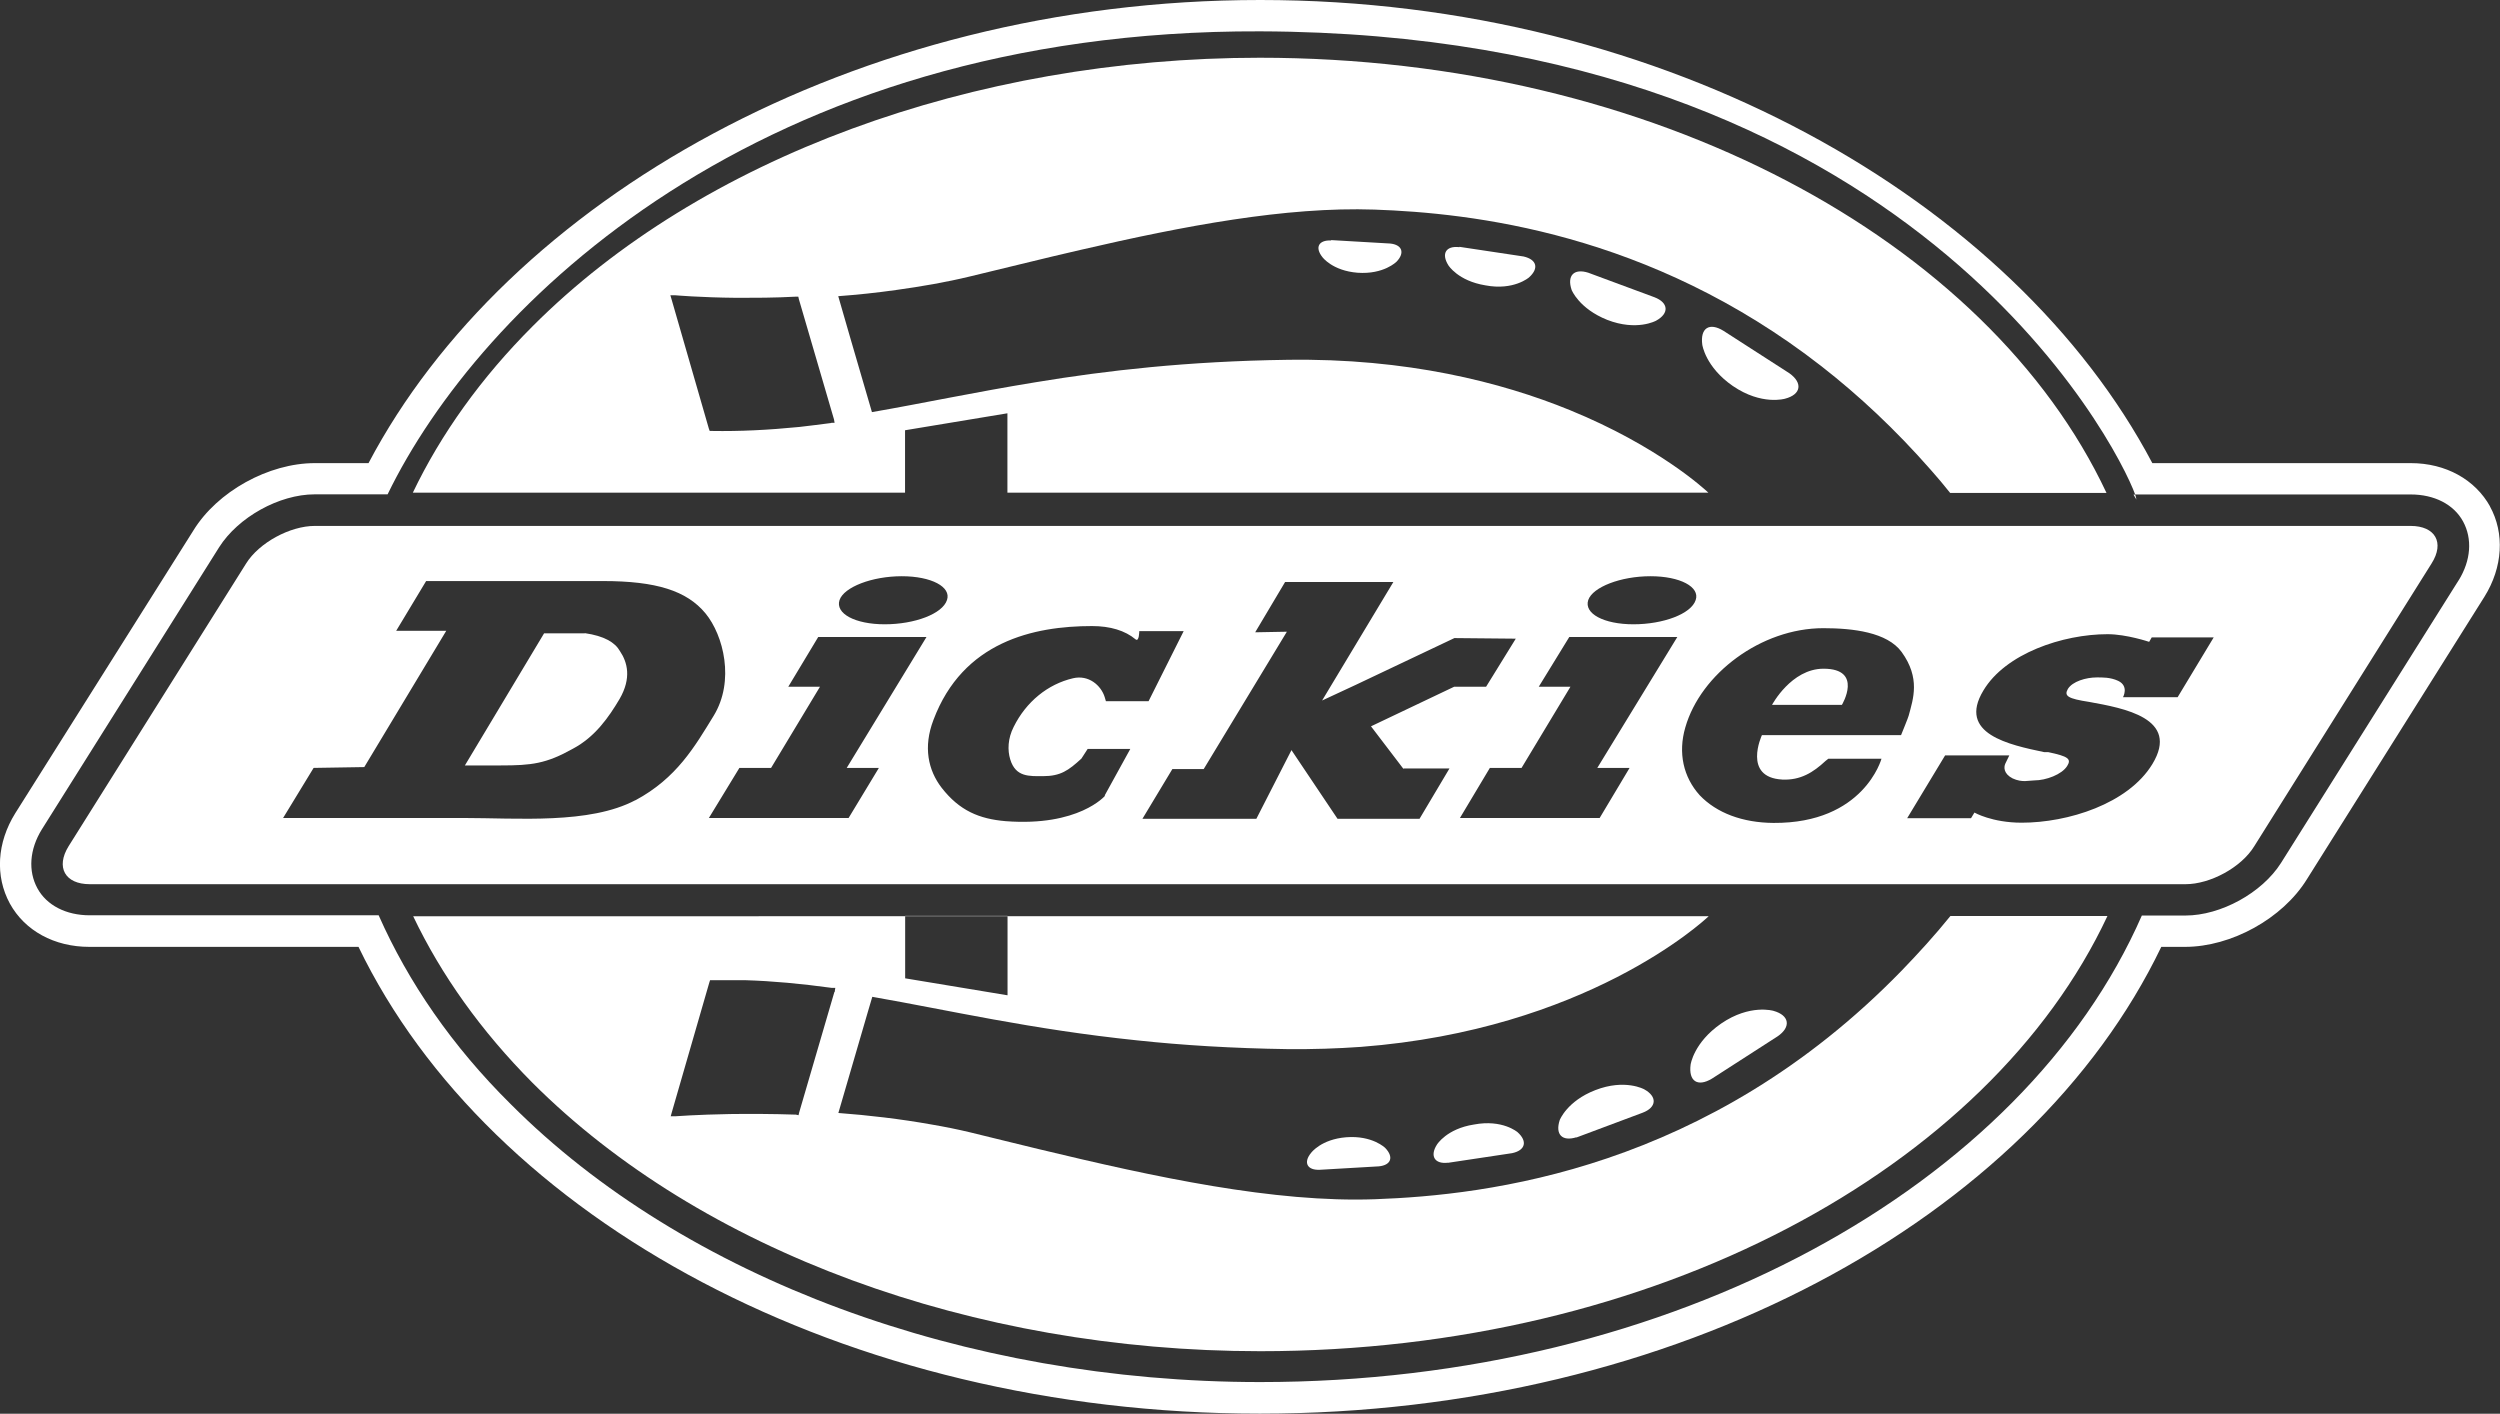 <?xml version="1.0" encoding="UTF-8"?><svg id="a" xmlns="http://www.w3.org/2000/svg" width="212.2" height="120" viewBox="0 0 212.2 120"><rect x="0" y="0" width="212.2" height="120" fill="#333333" stroke="none"/><path d="M181.33,42.41s0-.17-.1-.43h-.14c.14.26.26.43.26.43h-.02Z" fill="#fff"/><path d="M211.37,43.01c-1.27-2.3-3.77-3.7-6.74-3.7h-21.94C170.96,17.09,141.51,0,106.97,0S42.99,17.09,31.28,39.31h-4.56c-3.91,0-8.28,2.4-10.32,5.74L1.3,69.02c-1.56,2.5-1.73,5.35-.46,7.68,1.27,2.3,3.77,3.67,6.74,3.67h22.85c11.14,23.09,41.18,39.62,76.51,39.62s65.4-16.51,76.51-39.62h2.02c3.91,0,8.28-2.4,10.34-5.74l15.07-23.98c1.56-2.5,1.73-5.38.46-7.68l.02.02ZM208.66,49.3l-15.05,23.95c-1.61,2.54-5.11,4.46-8.11,4.46h-3.7c-10.06,22.97-39.79,39.6-74.83,39.6-25.1,0-48.89-8.81-63.62-23.59-4.97-4.92-8.69-10.34-11.21-16.03H7.61c-1.99,0-3.65-.84-4.44-2.3s-.67-3.29.38-4.99l15.05-23.95c1.61-2.54,5.09-4.49,8.11-4.49h6.19C40.66,25.97,64.37,2.52,106.97,2.66c55.15.19,72.74,35.09,74.26,39.31h23.4c1.99,0,3.65.84,4.44,2.3.79,1.46.67,3.29-.38,4.99l-.02.02Z" fill="#fff"/><path d="M134.79,23.14l5.64,2.09c1.2.46,1.27,1.37.14,1.99,0,0-1.63.91-4.15-.07-2.4-.96-3.02-2.54-3.02-2.54-.41-1.22.19-1.85,1.42-1.46" fill="#fff" fill-rule="evenodd"/><path d="M151.88,31.68c1.15.82,1.01,1.8-.36,2.16,0,0-1.99.6-4.44-1.08-2.33-1.61-2.59-3.5-2.59-3.5-.19-1.42.6-1.92,1.8-1.18l5.59,3.6Z" fill="#fff" fill-rule="evenodd"/><path d="M113,20.38l4.99.29c1.03.1,1.27.79.55,1.54,0,0-1.08,1.1-3.31.94-2.14-.17-2.98-1.32-2.98-1.32-.67-.84-.31-1.46.72-1.42" fill="#fff" fill-rule="evenodd"/><path d="M123.87,20.95l5.45.82c1.13.26,1.32,1.01.46,1.78,0,0-1.3,1.13-3.7.67-2.33-.38-3.14-1.7-3.14-1.7-.62-.98-.22-1.68.94-1.54" fill="#fff" fill-rule="evenodd"/><path d="M106.97,4.9c-24.41,0-47.5,8.5-61.75,22.78-4.39,4.39-7.8,9.17-10.18,14.14h41.78v-5.3l8.69-1.44v6.74h59.5c-.31-.29-4.25-3.94-11.76-7.01-5.83-2.38-13.85-4.42-23.98-4.27-8.5.12-15.36.91-21.34,1.9-5.16.84-9.65,1.8-13.92,2.54l-1.85-6.34-1.01-3.5h0c1.61-.12,3.26-.29,4.94-.53,2.09-.29,4.2-.65,6.26-1.15,3.12-.74,6.26-1.54,9.41-2.26,8.71-2.02,17.38-3.67,24.91-3.41,8.18.29,23.33,1.92,37.94,13.3,3.14,2.45,6.26,5.35,9.29,8.81.55.62,1.1,1.27,1.63,1.94h13.27c-10.08-21.46-38.45-36.94-71.9-36.94h.05ZM70.59,35.9c-.94.12-1.85.24-2.74.34-2.64.26-5.04.38-7.42.34h-.19l-.07-.19-3.17-10.99-.1-.34h.38s2.09.19,5.3.22c1.46,0,3.17,0,4.99-.1h.19l.05.22,2.98,10.2.05.29h-.29l.02.02Z" fill="#fff" fill-rule="evenodd"/><path d="M165.56,77.74c-1.34,1.66-2.74,3.19-4.13,4.63-16.46,16.94-35.23,19.08-44.71,19.42-8.57.31-18.65-1.87-28.54-4.25-1.94-.48-3.89-.94-5.81-1.42-1.08-.26-2.18-.48-3.29-.67-2.69-.48-5.38-.79-7.92-.98h0l2.52-8.64.36-1.22c6.48,1.13,13.44,2.76,22.51,3.7,3.84.41,8.04.67,12.74.74,2.16.02,4.25-.05,6.22-.19,19.08-1.46,29.02-10.61,29.52-11.09H35.07c2.38,4.99,5.76,9.74,10.13,14.14,14.28,14.28,37.37,22.78,61.78,22.78,33.46,0,61.85-15.48,71.9-36.94,0,0-13.32,0-13.32,0ZM76.83,77.74h8.69v6.74l-8.69-1.44v-5.3ZM70.81,84.24l-2.98,10.2-.05.22-.22-.05c-2.09-.07-4.01-.07-5.59-.05-2.83.05-4.66.19-4.66.19h-.38l.1-.36,3.17-10.97.07-.22h3c2.3.07,4.68.29,7.32.65h.31l-.05.34-.05.05Z" fill="#fff" fill-rule="evenodd"/><path d="M145.3,91.56c-1.2.72-1.99.22-1.8-1.2,0,0,.26-1.87,2.59-3.48,2.45-1.68,4.44-1.08,4.44-1.08,1.37.38,1.51,1.37.36,2.16l-5.59,3.6Z" fill="#fff" fill-rule="evenodd"/><path d="M122.91,98.69c-1.15.14-1.56-.58-.94-1.54,0,0,.82-1.34,3.14-1.7,2.42-.46,3.7.65,3.7.65.86.77.67,1.54-.46,1.78,0,0-5.45.82-5.45.82Z" fill="#fff" fill-rule="evenodd"/><path d="M112.01,99.29c-1.03.05-1.42-.6-.72-1.44,0,0,.84-1.15,2.98-1.32,2.23-.17,3.31.91,3.31.91.74.77.5,1.46-.55,1.56l-4.99.29h-.02Z" fill="#fff" fill-rule="evenodd"/><path d="M133.81,96.53c-1.22.38-1.82-.24-1.42-1.46,0,0,.62-1.61,3.02-2.54,2.52-.98,4.15-.07,4.15-.07,1.13.62,1.06,1.54-.14,1.99l-5.64,2.11.02-.02Z" fill="#fff" fill-rule="evenodd"/><path d="M49.66,53.76h-3.48l-6.72,11.21h3.07c2.57,0,3.82-.14,6.1-1.42,1.9-1.01,3.05-2.69,3.96-4.22,1.03-1.78.67-3.12.02-4.08-.41-.72-1.32-1.27-2.98-1.51l.02.02Z" fill="#fff"/><path d="M154.78,56.76c-2.74,0-4.37,3.07-4.37,3.07h5.93s1.85-3.07-1.56-3.07Z" fill="#fff"/><path d="M204.63,44.64H26.72c-2.09,0-4.73,1.42-5.83,3.19l-15.07,24c-1.1,1.78-.31,3.22,1.8,3.22h177.89c2.09,0,4.73-1.42,5.83-3.22l15.05-24c1.13-1.78.31-3.19-1.78-3.19h.02ZM134.81,50.93c.38-1.1,2.76-2.02,5.28-2.02s4.22.91,3.84,2.02c-.38,1.18-2.76,2.06-5.28,2.06s-4.22-.91-3.84-2.06ZM71.26,50.93c.38-1.1,2.76-2.02,5.28-2.02s4.22.91,3.84,2.02c-.38,1.18-2.76,2.06-5.28,2.06s-4.22-.91-3.84-2.06ZM53.93,67.92c-3.89,2.06-10.01,1.51-14.64,1.51h-15.26l2.59-4.25,4.3-.07,6.96-11.57h-4.25l2.54-4.22h15.02c4.51,0,7.1.82,8.69,2.74,1.54,1.87,2.5,5.74.7,8.69-1.61,2.62-3.14,5.3-6.65,7.18ZM74.6,65.18l-2.57,4.25h-11.86l2.59-4.25h2.69l4.15-6.89h-2.69l2.54-4.22h9.19l-6.77,11.11h2.71ZM93.8,67.54s-2.23,2.64-8.45,2.16c-2.23-.19-3.91-.89-5.42-2.83-1.15-1.49-1.58-3.46-.7-5.76,2.5-6.65,8.5-7.97,13.46-7.97,1.54,0,2.81.38,3.7,1.13.31.24.31-.7.31-.7h3.77l-2.98,5.95h-3.62l-.1-.34c-.31-1.01-1.37-1.92-2.69-1.61-2.14.5-3.98,1.99-5.04,4.13-.5.98-.53,1.99-.29,2.76.46,1.51,1.61,1.42,2.78,1.42,1.49,0,2.16-.48,3.26-1.49l.53-.82h3.62l-2.18,3.96h.02ZM119.14,65.23h3.89l-2.54,4.27h-6.96l-3.91-5.83-2.98,5.83h-9.67l2.54-4.22h2.66l7.06-11.66-2.69.05,2.54-4.27h9.19l-6.05,10.06,2.88-1.34,8.35-3.96,5.21.05-2.52,4.08h-2.71l-7.06,3.36,2.76,3.62v-.02ZM138.32,65.18l-2.54,4.25h-11.86l2.54-4.25h2.69l4.15-6.89h-2.69l2.59-4.22h9.17l-6.79,11.11s2.74,0,2.74,0ZM151.28,66.17c1.54.07,2.62-.6,3.67-1.58l.24-.19h4.51s-1.49,5.5-9.17,5.45c-2.62-.02-4.82-.84-6.26-2.35-1.39-1.54-1.85-3.6-1.22-5.76,1.3-4.54,6.43-8.42,11.71-8.42,2.52,0,5.42.34,6.65,2.02,1.61,2.23.98,3.98.6,5.4,0,.07-.65,1.66-.65,1.66h-11.81s-1.68,3.6,1.75,3.77l-.02.02ZM184.88,59.18h-4.68s.53-.94-.41-1.39c-.67-.31-1.34-.29-1.82-.29-.91,0-2.06.34-2.45.98-.34.6,0,.82,1.82,1.1,2.9.53,7.73,1.37,5.35,5.28-2.06,3.38-7.18,4.97-11.09,4.97-2.52,0-4.01-.86-4.01-.86l-.29.48h-5.42l3.22-5.33h5.45l-.34.7c-.14.31-.14.86.62,1.25.82.38,1.39.17,1.85.17.98,0,2.33-.5,2.78-1.22.38-.6.1-.82-1.61-1.18h-.34c-2.95-.62-7.39-1.54-5.16-5.23,1.87-3.14,6.74-4.78,10.54-4.78,1.61,0,3.53.65,3.53.65l.22-.38h5.26l-3.07,5.09h.05Z" fill="#fff"/></svg>